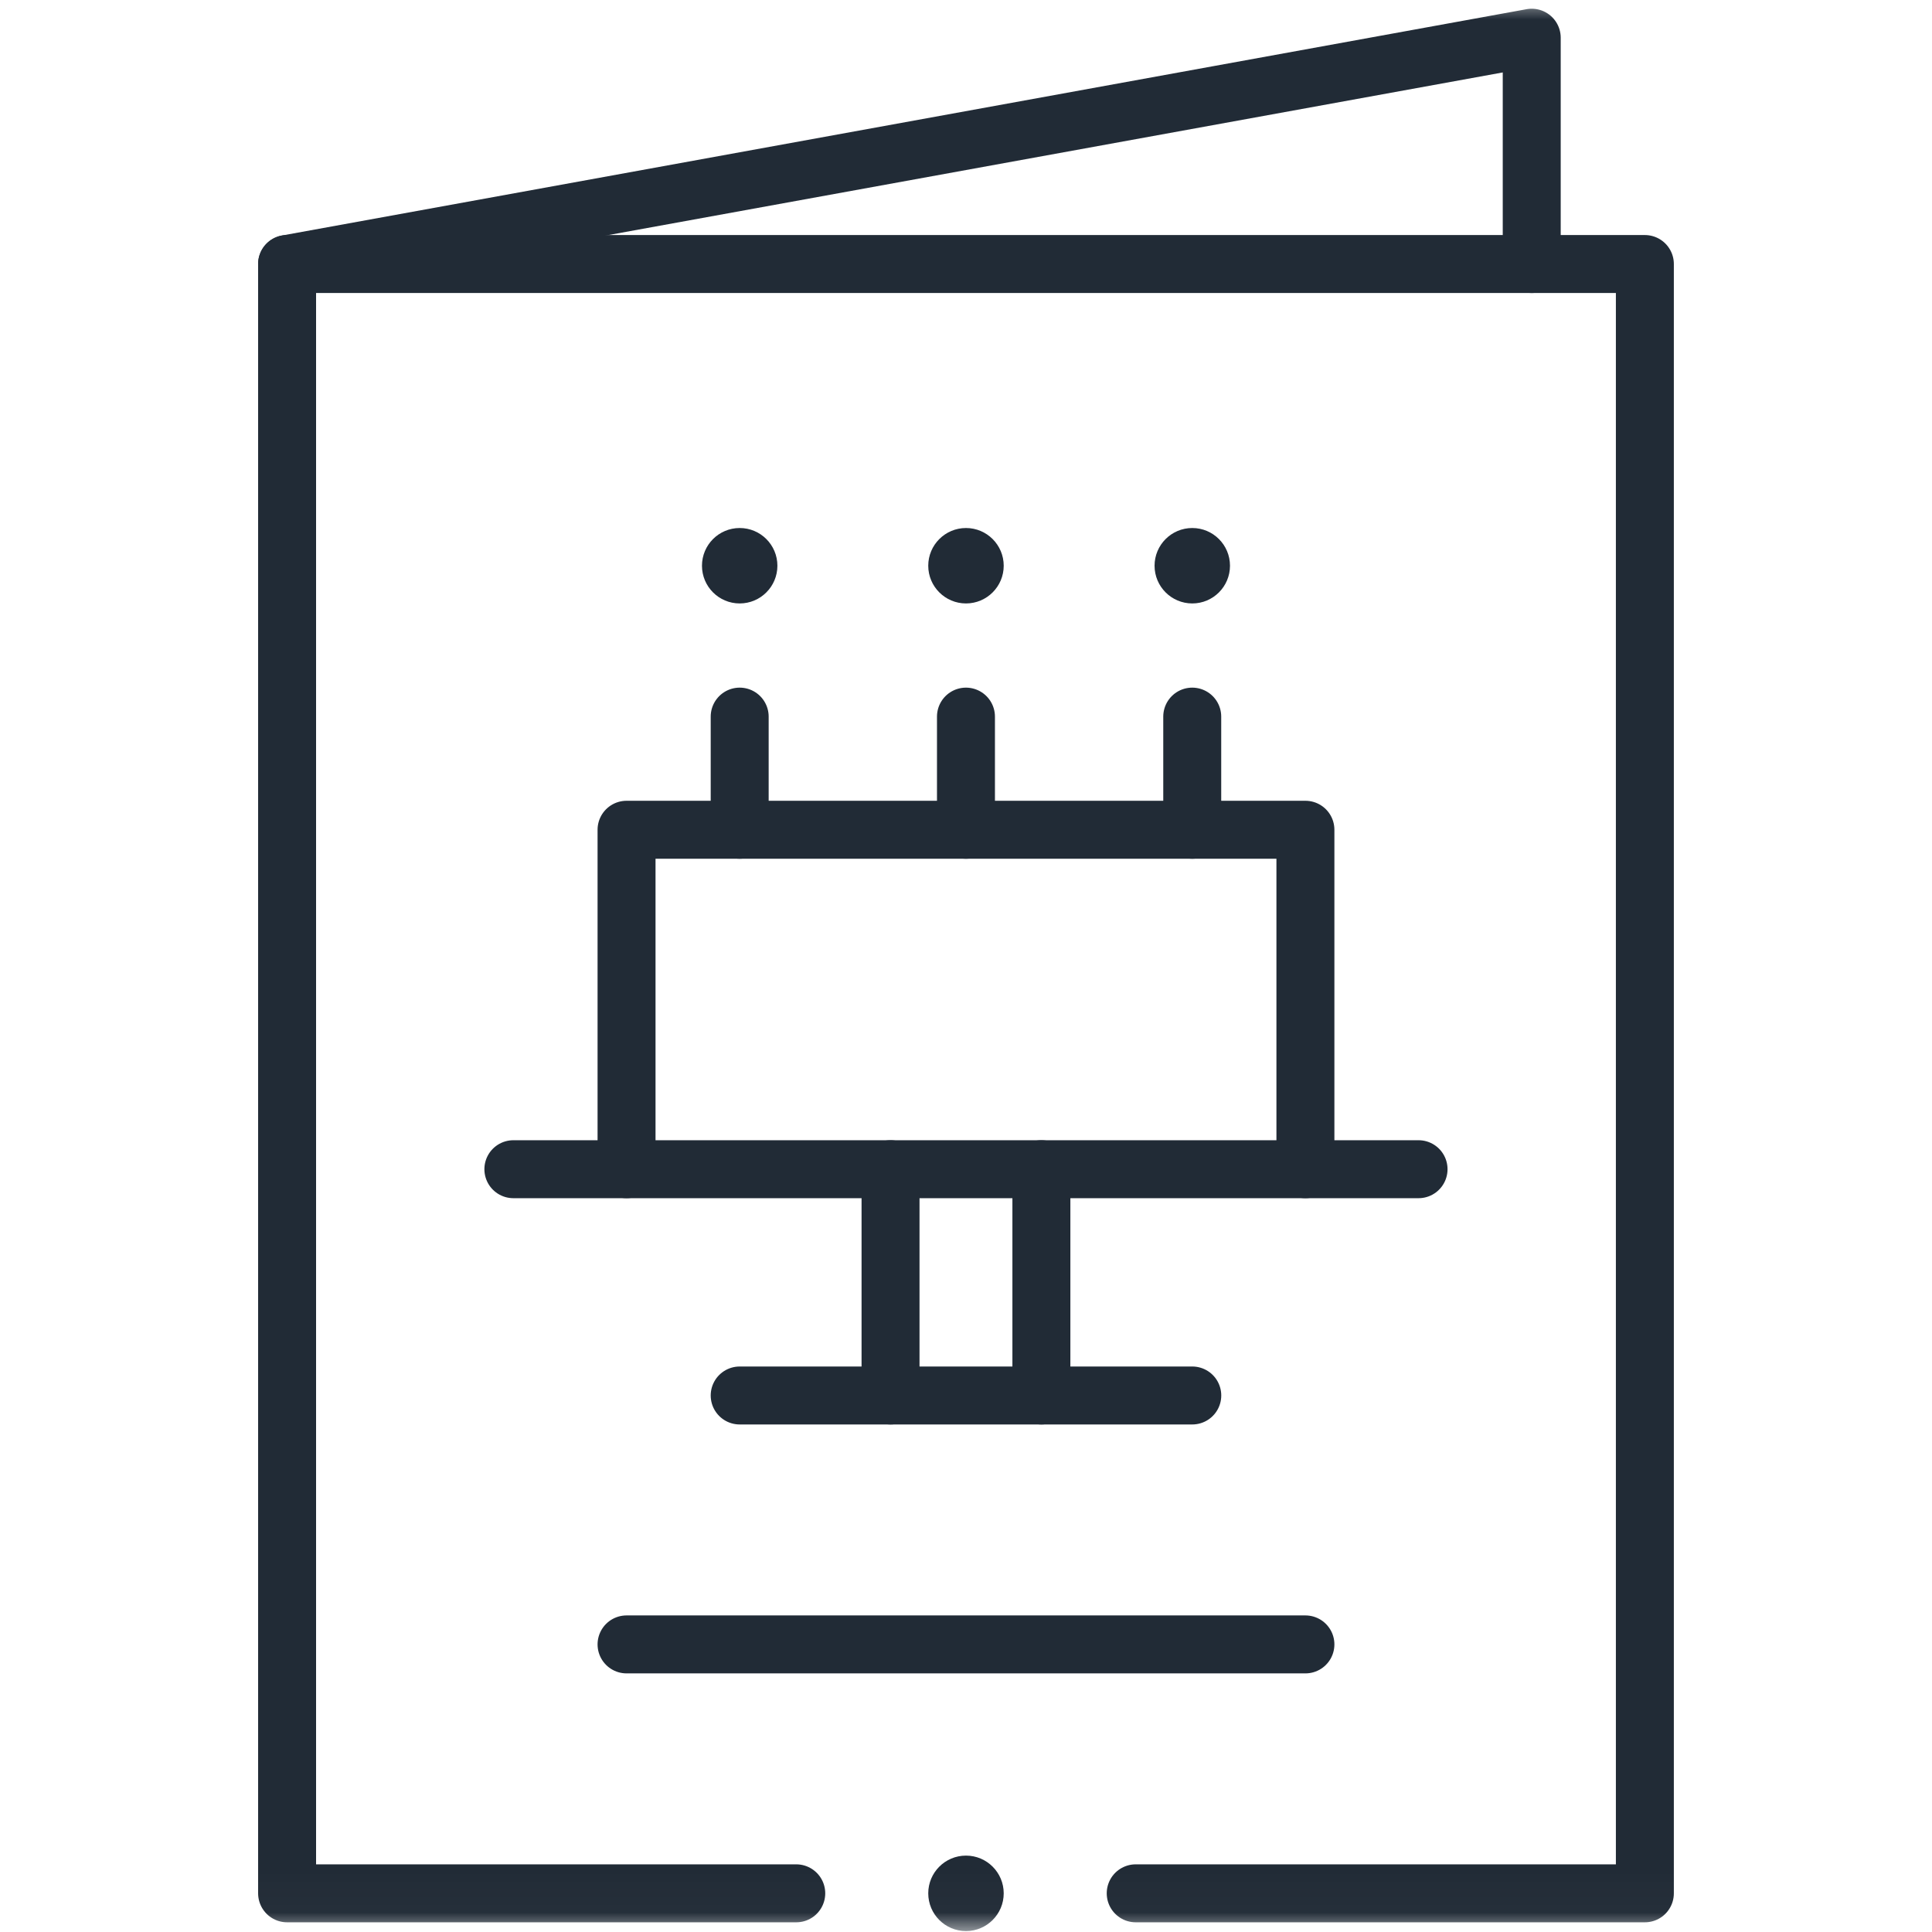 <?xml version="1.0" encoding="UTF-8"?>
<svg xmlns="http://www.w3.org/2000/svg" width="50" height="50" viewBox="0 0 50 50" fill="none">
  <g clip-path="url(#clip0_2456_19018)">
    <mask id="mask0_2456_19018" style="mask-type:luminance" maskUnits="userSpaceOnUse" x="0" y="0" width="50" height="50">
      <path d="M0.012 -7.62939e-06H49.987V49.976H0.012V-7.62939e-06Z" fill="white"></path>
    </mask>
    <g mask="url(#mask0_2456_19018)">
      <path d="M30.856 13.665C31.395 13.665 31.832 14.102 31.832 14.641C31.832 15.18 31.395 15.617 30.856 15.617C30.317 15.617 29.88 15.18 29.88 14.641C29.88 14.102 30.317 13.665 30.856 13.665Z" fill="#212B36"></path>
      <path d="M25 13.665C25.538 13.665 25.976 14.102 25.976 14.641C25.976 15.18 25.538 15.617 25 15.617C24.461 15.617 24.023 15.18 24.023 14.641C24.023 14.102 24.461 13.665 25 13.665Z" fill="#212B36"></path>
      <path d="M19.143 13.665C19.682 13.665 20.119 14.102 20.119 14.641C20.119 15.18 19.682 15.617 19.143 15.617C18.604 15.617 18.167 15.18 18.167 14.641C18.167 14.102 18.604 13.665 19.143 13.665Z" fill="#212B36"></path>
      <path d="M16.215 30.259V21.474H33.784V30.259" stroke="#212B36" stroke-width="1.5" stroke-miterlimit="10" stroke-linecap="round" stroke-linejoin="round"></path>
      <path d="M24.999 18.546V21.474" stroke="#212B36" stroke-width="1.5" stroke-miterlimit="10" stroke-linecap="round" stroke-linejoin="round"></path>
      <path d="M23.047 30.259V36.115" stroke="#212B36" stroke-width="1.5" stroke-miterlimit="10" stroke-linecap="round" stroke-linejoin="round"></path>
      <path d="M26.951 30.259V36.115" stroke="#212B36" stroke-width="1.5" stroke-miterlimit="10" stroke-linecap="round" stroke-linejoin="round"></path>
      <path d="M30.855 18.546V21.474" stroke="#212B36" stroke-width="1.5" stroke-miterlimit="10" stroke-linecap="round" stroke-linejoin="round"></path>
      <path d="M19.143 18.546V21.474" stroke="#212B36" stroke-width="1.5" stroke-miterlimit="10" stroke-linecap="round" stroke-linejoin="round"></path>
      <path d="M7.43 6.833L39.641 0.976V6.833" stroke="#212B36" stroke-width="1.5" stroke-miterlimit="10" stroke-linecap="round" stroke-linejoin="round"></path>
      <path d="M13.286 30.259H36.712" stroke="#212B36" stroke-width="1.5" stroke-miterlimit="10" stroke-linecap="round" stroke-linejoin="round"></path>
      <path d="M19.143 36.115H30.856" stroke="#212B36" stroke-width="1.5" stroke-miterlimit="10" stroke-linecap="round" stroke-linejoin="round"></path>
      <path d="M16.215 42.557H33.784" stroke="#212B36" stroke-width="1.5" stroke-miterlimit="10" stroke-linecap="round" stroke-linejoin="round"></path>
      <path d="M25.976 48.999C25.976 49.539 25.538 49.976 25 49.976C24.46 49.976 24.023 49.539 24.023 48.999C24.023 48.46 24.46 48.023 25 48.023C25.538 48.023 25.976 48.46 25.976 48.999Z" fill="#212B36"></path>
      <path d="M20.607 48.999H7.43V6.833H42.569V48.999H29.392" stroke="#212B36" stroke-width="1.5" stroke-miterlimit="10" stroke-linecap="round" stroke-linejoin="round"></path>
    </g>
  </g>
  <defs>
    <clipPath id="clip0_2456_19018">
      <rect width="49.976" height="50" fill="white" transform="translate(0.012)"></rect>
    </clipPath>
  </defs>
</svg>
